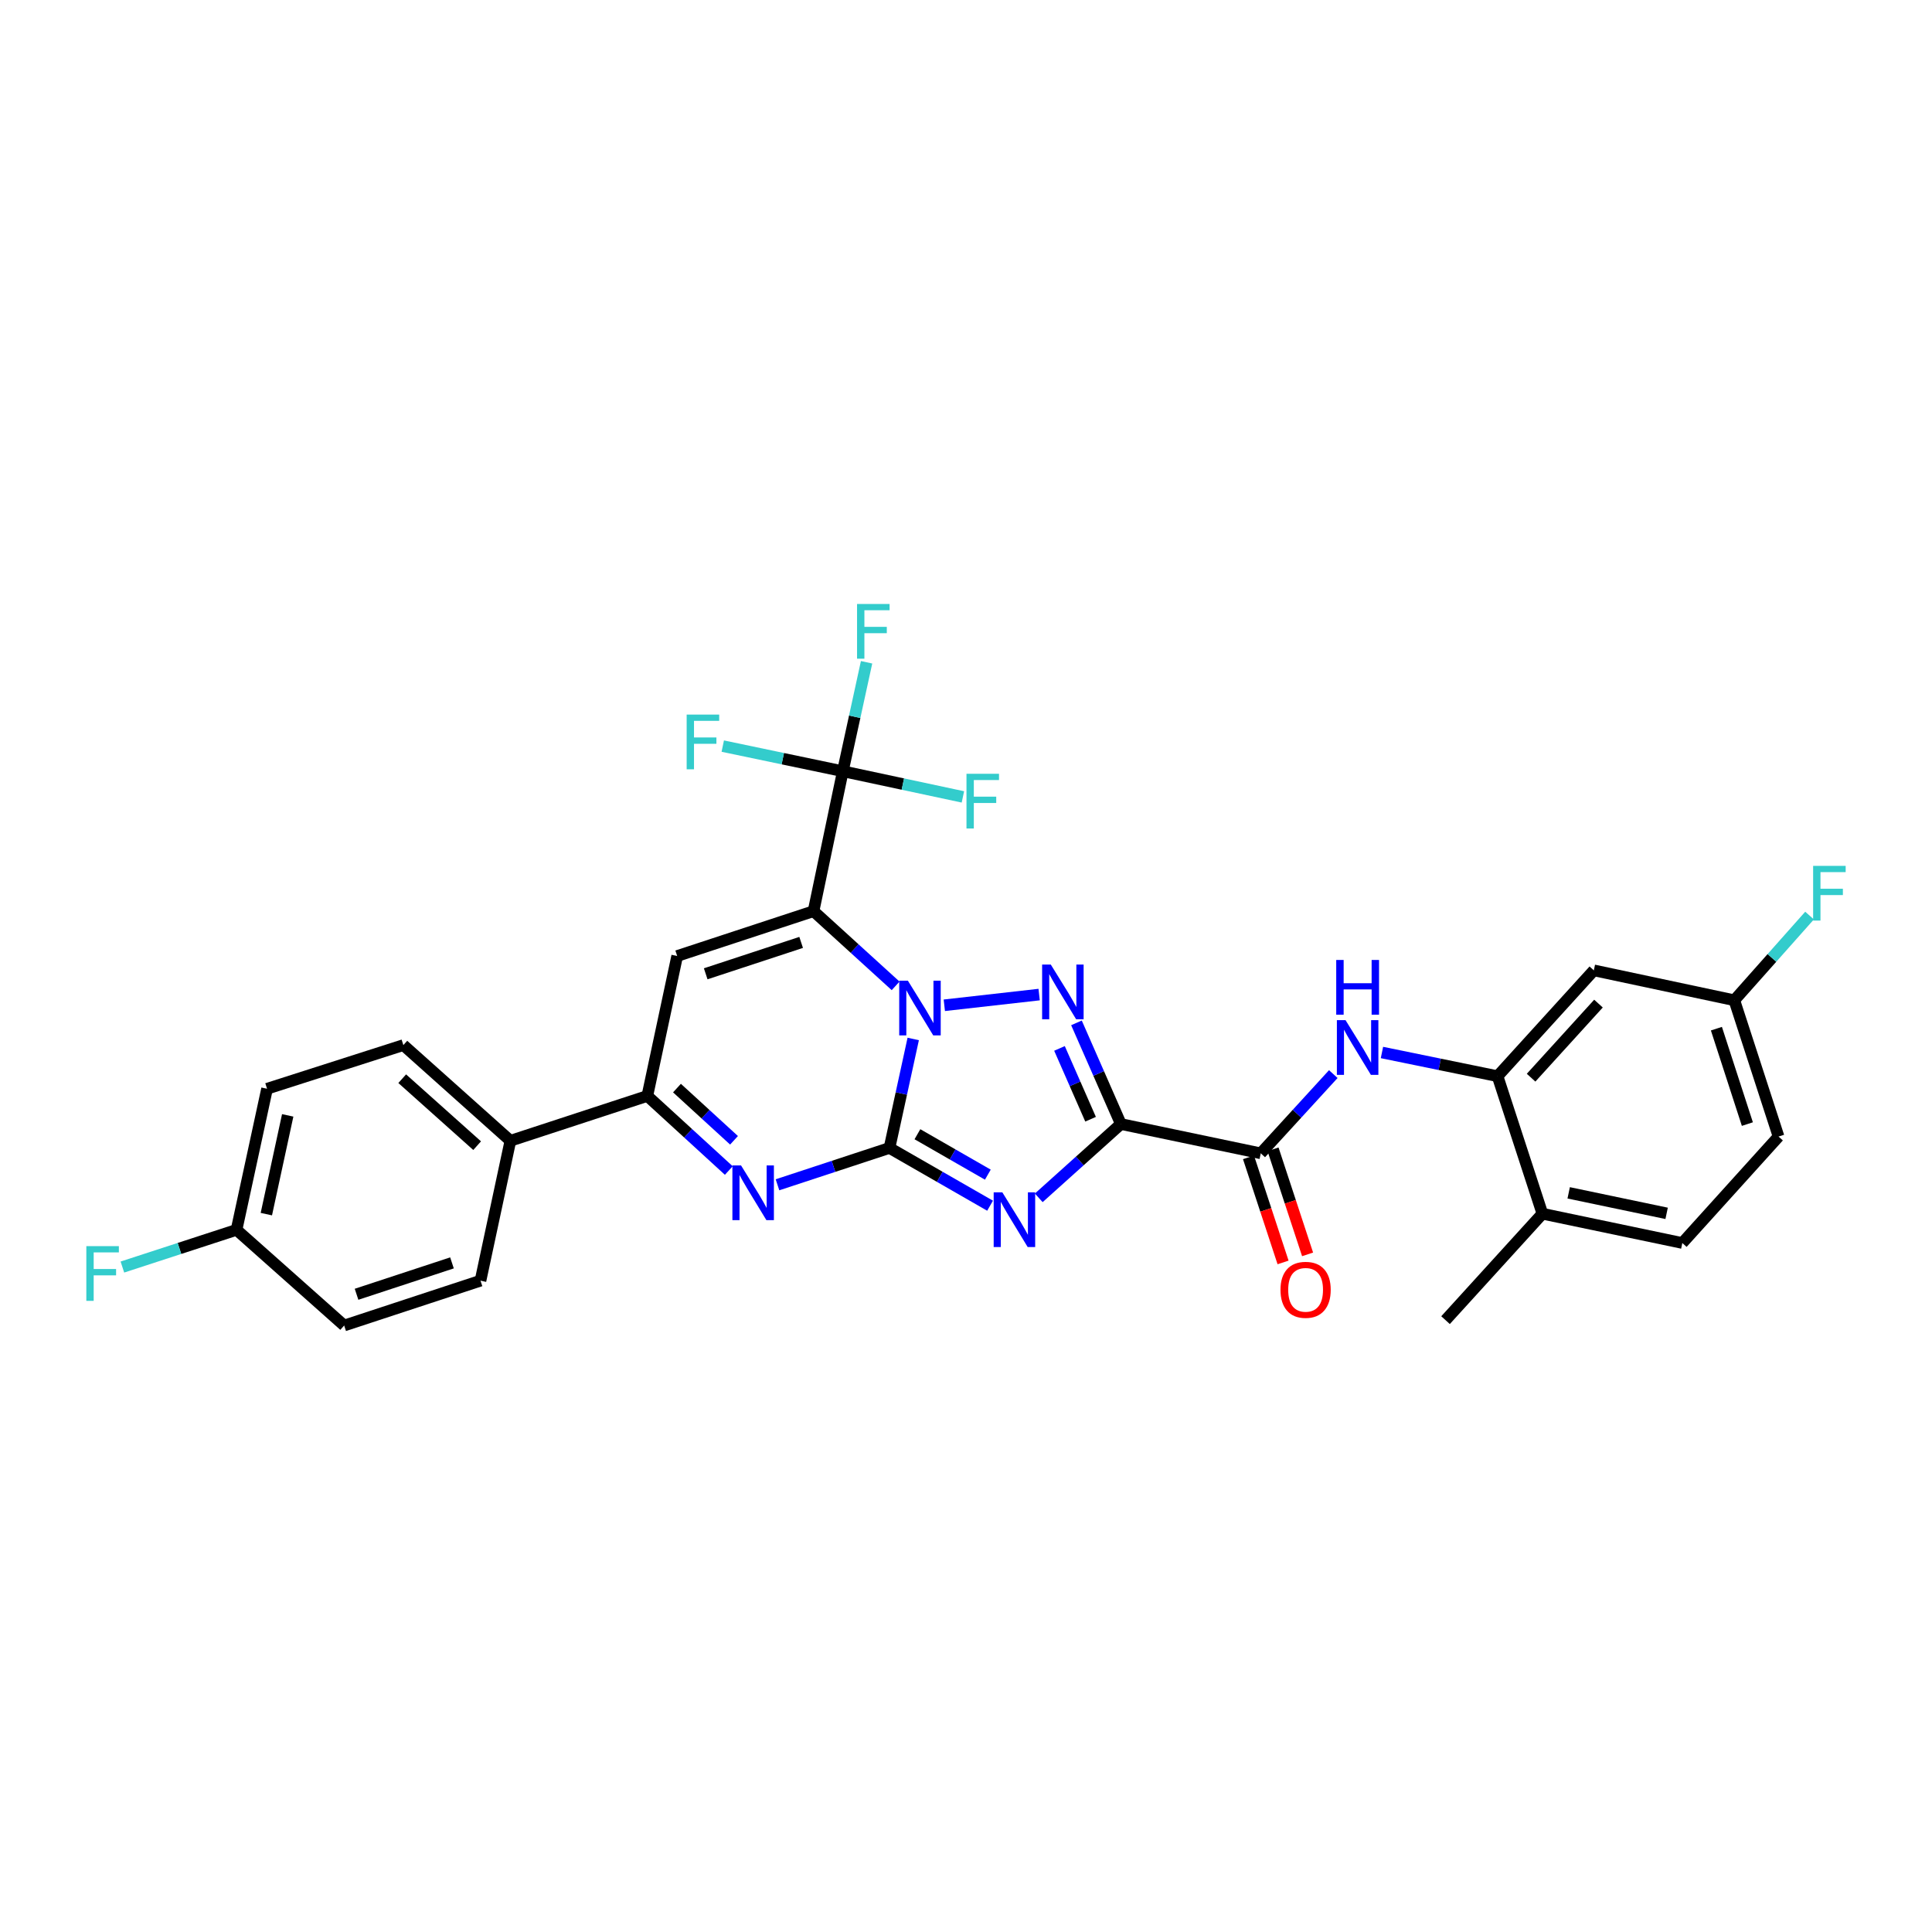 <?xml version='1.0' encoding='iso-8859-1'?>
<svg version='1.1' baseProfile='full'
              xmlns='http://www.w3.org/2000/svg'
                      xmlns:rdkit='http://www.rdkit.org/xml'
                      xmlns:xlink='http://www.w3.org/1999/xlink'
                  xml:space='preserve'
width='1000px' height='1000px' viewBox='0 0 1000 1000'>
<!-- END OF HEADER -->
<rect style='opacity:1.0;fill:#FFFFFF;stroke:none' width='1000' height='1000' x='0' y='0'> </rect>
<path class='bond-0' d='M 460.394,594.176 L 466.539,565.972' style='fill:none;fill-rule:evenodd;stroke:#000000;stroke-width:6px;stroke-linecap:butt;stroke-linejoin:miter;stroke-opacity:1' />
<path class='bond-0' d='M 466.539,565.972 L 472.685,537.768' style='fill:none;fill-rule:evenodd;stroke:#0000FF;stroke-width:6px;stroke-linecap:butt;stroke-linejoin:miter;stroke-opacity:1' />
<path class='bond-2' d='M 460.394,594.176 L 486.427,609.124' style='fill:none;fill-rule:evenodd;stroke:#000000;stroke-width:6px;stroke-linecap:butt;stroke-linejoin:miter;stroke-opacity:1' />
<path class='bond-2' d='M 486.427,609.124 L 512.461,624.073' style='fill:none;fill-rule:evenodd;stroke:#0000FF;stroke-width:6px;stroke-linecap:butt;stroke-linejoin:miter;stroke-opacity:1' />
<path class='bond-2' d='M 474.857,587.074 L 493.08,597.538' style='fill:none;fill-rule:evenodd;stroke:#000000;stroke-width:6px;stroke-linecap:butt;stroke-linejoin:miter;stroke-opacity:1' />
<path class='bond-2' d='M 493.08,597.538 L 511.304,608.002' style='fill:none;fill-rule:evenodd;stroke:#0000FF;stroke-width:6px;stroke-linecap:butt;stroke-linejoin:miter;stroke-opacity:1' />
<path class='bond-5' d='M 460.394,594.176 L 431.409,603.712' style='fill:none;fill-rule:evenodd;stroke:#000000;stroke-width:6px;stroke-linecap:butt;stroke-linejoin:miter;stroke-opacity:1' />
<path class='bond-5' d='M 431.409,603.712 L 402.425,613.249' style='fill:none;fill-rule:evenodd;stroke:#0000FF;stroke-width:6px;stroke-linecap:butt;stroke-linejoin:miter;stroke-opacity:1' />
<path class='bond-1' d='M 463.572,510.285 L 442.328,490.95' style='fill:none;fill-rule:evenodd;stroke:#0000FF;stroke-width:6px;stroke-linecap:butt;stroke-linejoin:miter;stroke-opacity:1' />
<path class='bond-1' d='M 442.328,490.95 L 421.084,471.616' style='fill:none;fill-rule:evenodd;stroke:#000000;stroke-width:6px;stroke-linecap:butt;stroke-linejoin:miter;stroke-opacity:1' />
<path class='bond-4' d='M 488.775,520.332 L 537.855,514.791' style='fill:none;fill-rule:evenodd;stroke:#0000FF;stroke-width:6px;stroke-linecap:butt;stroke-linejoin:miter;stroke-opacity:1' />
<path class='bond-7' d='M 421.084,471.616 L 436.248,399.194' style='fill:none;fill-rule:evenodd;stroke:#000000;stroke-width:6px;stroke-linecap:butt;stroke-linejoin:miter;stroke-opacity:1' />
<path class='bond-31' d='M 421.084,471.616 L 350.511,494.826' style='fill:none;fill-rule:evenodd;stroke:#000000;stroke-width:6px;stroke-linecap:butt;stroke-linejoin:miter;stroke-opacity:1' />
<path class='bond-31' d='M 414.672,487.789 L 365.271,504.036' style='fill:none;fill-rule:evenodd;stroke:#000000;stroke-width:6px;stroke-linecap:butt;stroke-linejoin:miter;stroke-opacity:1' />
<path class='bond-3' d='M 537.658,619.994 L 558.91,600.895' style='fill:none;fill-rule:evenodd;stroke:#0000FF;stroke-width:6px;stroke-linecap:butt;stroke-linejoin:miter;stroke-opacity:1' />
<path class='bond-3' d='M 558.91,600.895 L 580.163,581.795' style='fill:none;fill-rule:evenodd;stroke:#000000;stroke-width:6px;stroke-linecap:butt;stroke-linejoin:miter;stroke-opacity:1' />
<path class='bond-9' d='M 580.163,581.795 L 652.569,596.959' style='fill:none;fill-rule:evenodd;stroke:#000000;stroke-width:6px;stroke-linecap:butt;stroke-linejoin:miter;stroke-opacity:1' />
<path class='bond-30' d='M 580.163,581.795 L 568.669,555.613' style='fill:none;fill-rule:evenodd;stroke:#000000;stroke-width:6px;stroke-linecap:butt;stroke-linejoin:miter;stroke-opacity:1' />
<path class='bond-30' d='M 568.669,555.613 L 557.175,529.432' style='fill:none;fill-rule:evenodd;stroke:#0000FF;stroke-width:6px;stroke-linecap:butt;stroke-linejoin:miter;stroke-opacity:1' />
<path class='bond-30' d='M 564.481,579.311 L 556.435,560.984' style='fill:none;fill-rule:evenodd;stroke:#000000;stroke-width:6px;stroke-linecap:butt;stroke-linejoin:miter;stroke-opacity:1' />
<path class='bond-30' d='M 556.435,560.984 L 548.39,542.657' style='fill:none;fill-rule:evenodd;stroke:#0000FF;stroke-width:6px;stroke-linecap:butt;stroke-linejoin:miter;stroke-opacity:1' />
<path class='bond-8' d='M 377.232,605.862 L 356.145,586.558' style='fill:none;fill-rule:evenodd;stroke:#0000FF;stroke-width:6px;stroke-linecap:butt;stroke-linejoin:miter;stroke-opacity:1' />
<path class='bond-8' d='M 356.145,586.558 L 335.058,567.254' style='fill:none;fill-rule:evenodd;stroke:#000000;stroke-width:6px;stroke-linecap:butt;stroke-linejoin:miter;stroke-opacity:1' />
<path class='bond-8' d='M 379.927,590.216 L 365.166,576.704' style='fill:none;fill-rule:evenodd;stroke:#0000FF;stroke-width:6px;stroke-linecap:butt;stroke-linejoin:miter;stroke-opacity:1' />
<path class='bond-8' d='M 365.166,576.704 L 350.405,563.191' style='fill:none;fill-rule:evenodd;stroke:#000000;stroke-width:6px;stroke-linecap:butt;stroke-linejoin:miter;stroke-opacity:1' />
<path class='bond-6' d='M 350.511,494.826 L 335.058,567.254' style='fill:none;fill-rule:evenodd;stroke:#000000;stroke-width:6px;stroke-linecap:butt;stroke-linejoin:miter;stroke-opacity:1' />
<path class='bond-16' d='M 436.248,399.194 L 467.323,405.835' style='fill:none;fill-rule:evenodd;stroke:#000000;stroke-width:6px;stroke-linecap:butt;stroke-linejoin:miter;stroke-opacity:1' />
<path class='bond-16' d='M 467.323,405.835 L 498.398,412.475' style='fill:none;fill-rule:evenodd;stroke:#33CCCC;stroke-width:6px;stroke-linecap:butt;stroke-linejoin:miter;stroke-opacity:1' />
<path class='bond-17' d='M 436.248,399.194 L 442.394,370.994' style='fill:none;fill-rule:evenodd;stroke:#000000;stroke-width:6px;stroke-linecap:butt;stroke-linejoin:miter;stroke-opacity:1' />
<path class='bond-17' d='M 442.394,370.994 L 448.539,342.794' style='fill:none;fill-rule:evenodd;stroke:#33CCCC;stroke-width:6px;stroke-linecap:butt;stroke-linejoin:miter;stroke-opacity:1' />
<path class='bond-18' d='M 436.248,399.194 L 405.176,392.688' style='fill:none;fill-rule:evenodd;stroke:#000000;stroke-width:6px;stroke-linecap:butt;stroke-linejoin:miter;stroke-opacity:1' />
<path class='bond-18' d='M 405.176,392.688 L 374.104,386.181' style='fill:none;fill-rule:evenodd;stroke:#33CCCC;stroke-width:6px;stroke-linecap:butt;stroke-linejoin:miter;stroke-opacity:1' />
<path class='bond-13' d='M 335.058,567.254 L 264.18,590.465' style='fill:none;fill-rule:evenodd;stroke:#000000;stroke-width:6px;stroke-linecap:butt;stroke-linejoin:miter;stroke-opacity:1' />
<path class='bond-10' d='M 652.569,596.959 L 671.34,576.454' style='fill:none;fill-rule:evenodd;stroke:#000000;stroke-width:6px;stroke-linecap:butt;stroke-linejoin:miter;stroke-opacity:1' />
<path class='bond-10' d='M 671.34,576.454 L 690.112,555.949' style='fill:none;fill-rule:evenodd;stroke:#0000FF;stroke-width:6px;stroke-linecap:butt;stroke-linejoin:miter;stroke-opacity:1' />
<path class='bond-15' d='M 646.223,599.046 L 655.168,626.241' style='fill:none;fill-rule:evenodd;stroke:#000000;stroke-width:6px;stroke-linecap:butt;stroke-linejoin:miter;stroke-opacity:1' />
<path class='bond-15' d='M 655.168,626.241 L 664.113,653.435' style='fill:none;fill-rule:evenodd;stroke:#FF0000;stroke-width:6px;stroke-linecap:butt;stroke-linejoin:miter;stroke-opacity:1' />
<path class='bond-15' d='M 658.915,594.872 L 667.86,622.066' style='fill:none;fill-rule:evenodd;stroke:#000000;stroke-width:6px;stroke-linecap:butt;stroke-linejoin:miter;stroke-opacity:1' />
<path class='bond-15' d='M 667.86,622.066 L 676.804,649.26' style='fill:none;fill-rule:evenodd;stroke:#FF0000;stroke-width:6px;stroke-linecap:butt;stroke-linejoin:miter;stroke-opacity:1' />
<path class='bond-11' d='M 715.296,544.769 L 745.213,550.901' style='fill:none;fill-rule:evenodd;stroke:#0000FF;stroke-width:6px;stroke-linecap:butt;stroke-linejoin:miter;stroke-opacity:1' />
<path class='bond-11' d='M 745.213,550.901 L 775.129,557.034' style='fill:none;fill-rule:evenodd;stroke:#000000;stroke-width:6px;stroke-linecap:butt;stroke-linejoin:miter;stroke-opacity:1' />
<path class='bond-12' d='M 775.129,557.034 L 824.964,502.256' style='fill:none;fill-rule:evenodd;stroke:#000000;stroke-width:6px;stroke-linecap:butt;stroke-linejoin:miter;stroke-opacity:1' />
<path class='bond-12' d='M 792.487,557.808 L 827.371,519.463' style='fill:none;fill-rule:evenodd;stroke:#000000;stroke-width:6px;stroke-linecap:butt;stroke-linejoin:miter;stroke-opacity:1' />
<path class='bond-14' d='M 775.129,557.034 L 798.347,628.215' style='fill:none;fill-rule:evenodd;stroke:#000000;stroke-width:6px;stroke-linecap:butt;stroke-linejoin:miter;stroke-opacity:1' />
<path class='bond-22' d='M 824.964,502.256 L 897.682,517.732' style='fill:none;fill-rule:evenodd;stroke:#000000;stroke-width:6px;stroke-linecap:butt;stroke-linejoin:miter;stroke-opacity:1' />
<path class='bond-19' d='M 264.18,590.465 L 208.779,540.942' style='fill:none;fill-rule:evenodd;stroke:#000000;stroke-width:6px;stroke-linecap:butt;stroke-linejoin:miter;stroke-opacity:1' />
<path class='bond-19' d='M 246.966,592.997 L 208.185,558.331' style='fill:none;fill-rule:evenodd;stroke:#000000;stroke-width:6px;stroke-linecap:butt;stroke-linejoin:miter;stroke-opacity:1' />
<path class='bond-20' d='M 264.18,590.465 L 248.704,662.878' style='fill:none;fill-rule:evenodd;stroke:#000000;stroke-width:6px;stroke-linecap:butt;stroke-linejoin:miter;stroke-opacity:1' />
<path class='bond-21' d='M 798.347,628.215 L 870.768,643.379' style='fill:none;fill-rule:evenodd;stroke:#000000;stroke-width:6px;stroke-linecap:butt;stroke-linejoin:miter;stroke-opacity:1' />
<path class='bond-21' d='M 811.948,617.413 L 862.643,628.028' style='fill:none;fill-rule:evenodd;stroke:#000000;stroke-width:6px;stroke-linecap:butt;stroke-linejoin:miter;stroke-opacity:1' />
<path class='bond-29' d='M 798.347,628.215 L 748.208,683.305' style='fill:none;fill-rule:evenodd;stroke:#000000;stroke-width:6px;stroke-linecap:butt;stroke-linejoin:miter;stroke-opacity:1' />
<path class='bond-25' d='M 208.779,540.942 L 138.228,563.536' style='fill:none;fill-rule:evenodd;stroke:#000000;stroke-width:6px;stroke-linecap:butt;stroke-linejoin:miter;stroke-opacity:1' />
<path class='bond-26' d='M 248.704,662.878 L 178.139,686.088' style='fill:none;fill-rule:evenodd;stroke:#000000;stroke-width:6px;stroke-linecap:butt;stroke-linejoin:miter;stroke-opacity:1' />
<path class='bond-26' d='M 233.945,653.668 L 184.549,669.915' style='fill:none;fill-rule:evenodd;stroke:#000000;stroke-width:6px;stroke-linecap:butt;stroke-linejoin:miter;stroke-opacity:1' />
<path class='bond-24' d='M 870.768,643.379 L 920.58,588.282' style='fill:none;fill-rule:evenodd;stroke:#000000;stroke-width:6px;stroke-linecap:butt;stroke-linejoin:miter;stroke-opacity:1' />
<path class='bond-27' d='M 897.682,517.732 L 917.151,495.813' style='fill:none;fill-rule:evenodd;stroke:#000000;stroke-width:6px;stroke-linecap:butt;stroke-linejoin:miter;stroke-opacity:1' />
<path class='bond-27' d='M 917.151,495.813 L 936.621,473.895' style='fill:none;fill-rule:evenodd;stroke:#33CCCC;stroke-width:6px;stroke-linecap:butt;stroke-linejoin:miter;stroke-opacity:1' />
<path class='bond-33' d='M 897.682,517.732 L 920.58,588.282' style='fill:none;fill-rule:evenodd;stroke:#000000;stroke-width:6px;stroke-linecap:butt;stroke-linejoin:miter;stroke-opacity:1' />
<path class='bond-33' d='M 888.409,532.439 L 904.438,581.824' style='fill:none;fill-rule:evenodd;stroke:#000000;stroke-width:6px;stroke-linecap:butt;stroke-linejoin:miter;stroke-opacity:1' />
<path class='bond-23' d='M 122.433,636.566 L 178.139,686.088' style='fill:none;fill-rule:evenodd;stroke:#000000;stroke-width:6px;stroke-linecap:butt;stroke-linejoin:miter;stroke-opacity:1' />
<path class='bond-28' d='M 122.433,636.566 L 92.891,646.193' style='fill:none;fill-rule:evenodd;stroke:#000000;stroke-width:6px;stroke-linecap:butt;stroke-linejoin:miter;stroke-opacity:1' />
<path class='bond-28' d='M 92.891,646.193 L 63.35,655.821' style='fill:none;fill-rule:evenodd;stroke:#33CCCC;stroke-width:6px;stroke-linecap:butt;stroke-linejoin:miter;stroke-opacity:1' />
<path class='bond-32' d='M 122.433,636.566 L 138.228,563.536' style='fill:none;fill-rule:evenodd;stroke:#000000;stroke-width:6px;stroke-linecap:butt;stroke-linejoin:miter;stroke-opacity:1' />
<path class='bond-32' d='M 137.861,628.435 L 148.917,577.315' style='fill:none;fill-rule:evenodd;stroke:#000000;stroke-width:6px;stroke-linecap:butt;stroke-linejoin:miter;stroke-opacity:1' />
<path  class='atom-1' d='M 469.914 507.595
L 479.194 522.595
Q 480.114 524.075, 481.594 526.755
Q 483.074 529.435, 483.154 529.595
L 483.154 507.595
L 486.914 507.595
L 486.914 535.915
L 483.034 535.915
L 473.074 519.515
Q 471.914 517.595, 470.674 515.395
Q 469.474 513.195, 469.114 512.515
L 469.114 535.915
L 465.434 535.915
L 465.434 507.595
L 469.914 507.595
' fill='#0000FF'/>
<path  class='atom-3' d='M 518.806 617.15
L 528.086 632.15
Q 529.006 633.63, 530.486 636.31
Q 531.966 638.99, 532.046 639.15
L 532.046 617.15
L 535.806 617.15
L 535.806 645.47
L 531.926 645.47
L 521.966 629.07
Q 520.806 627.15, 519.566 624.95
Q 518.366 622.75, 518.006 622.07
L 518.006 645.47
L 514.326 645.47
L 514.326 617.15
L 518.806 617.15
' fill='#0000FF'/>
<path  class='atom-5' d='M 543.879 499.244
L 553.159 514.244
Q 554.079 515.724, 555.559 518.404
Q 557.039 521.084, 557.119 521.244
L 557.119 499.244
L 560.879 499.244
L 560.879 527.564
L 556.999 527.564
L 547.039 511.164
Q 545.879 509.244, 544.639 507.044
Q 543.439 504.844, 543.079 504.164
L 543.079 527.564
L 539.399 527.564
L 539.399 499.244
L 543.879 499.244
' fill='#0000FF'/>
<path  class='atom-6' d='M 383.568 603.233
L 392.848 618.233
Q 393.768 619.713, 395.248 622.393
Q 396.728 625.073, 396.808 625.233
L 396.808 603.233
L 400.568 603.233
L 400.568 631.553
L 396.688 631.553
L 386.728 615.153
Q 385.568 613.233, 384.328 611.033
Q 383.128 608.833, 382.768 608.153
L 382.768 631.553
L 379.088 631.553
L 379.088 603.233
L 383.568 603.233
' fill='#0000FF'/>
<path  class='atom-11' d='M 696.448 528.029
L 705.728 543.029
Q 706.648 544.509, 708.128 547.189
Q 709.608 549.869, 709.688 550.029
L 709.688 528.029
L 713.448 528.029
L 713.448 556.349
L 709.568 556.349
L 699.608 539.949
Q 698.448 538.029, 697.208 535.829
Q 696.008 533.629, 695.648 532.949
L 695.648 556.349
L 691.968 556.349
L 691.968 528.029
L 696.448 528.029
' fill='#0000FF'/>
<path  class='atom-11' d='M 691.628 496.877
L 695.468 496.877
L 695.468 508.917
L 709.948 508.917
L 709.948 496.877
L 713.788 496.877
L 713.788 525.197
L 709.948 525.197
L 709.948 512.117
L 695.468 512.117
L 695.468 525.197
L 691.628 525.197
L 691.628 496.877
' fill='#0000FF'/>
<path  class='atom-16' d='M 662.779 667.605
Q 662.779 660.805, 666.139 657.005
Q 669.499 653.205, 675.779 653.205
Q 682.059 653.205, 685.419 657.005
Q 688.779 660.805, 688.779 667.605
Q 688.779 674.485, 685.379 678.405
Q 681.979 682.285, 675.779 682.285
Q 669.539 682.285, 666.139 678.405
Q 662.779 674.525, 662.779 667.605
M 675.779 679.085
Q 680.099 679.085, 682.419 676.205
Q 684.779 673.285, 684.779 667.605
Q 684.779 662.045, 682.419 659.245
Q 680.099 656.405, 675.779 656.405
Q 671.459 656.405, 669.099 659.205
Q 666.779 662.005, 666.779 667.605
Q 666.779 673.325, 669.099 676.205
Q 671.459 679.085, 675.779 679.085
' fill='#FF0000'/>
<path  class='atom-17' d='M 500.249 400.51
L 517.089 400.51
L 517.089 403.75
L 504.049 403.75
L 504.049 412.35
L 515.649 412.35
L 515.649 415.63
L 504.049 415.63
L 504.049 428.83
L 500.249 428.83
L 500.249 400.51
' fill='#33CCCC'/>
<path  class='atom-18' d='M 443.608 312.621
L 460.448 312.621
L 460.448 315.861
L 447.408 315.861
L 447.408 324.461
L 459.008 324.461
L 459.008 327.741
L 447.408 327.741
L 447.408 340.941
L 443.608 340.941
L 443.608 312.621
' fill='#33CCCC'/>
<path  class='atom-19' d='M 355.414 369.87
L 372.254 369.87
L 372.254 373.11
L 359.214 373.11
L 359.214 381.71
L 370.814 381.71
L 370.814 384.99
L 359.214 384.99
L 359.214 398.19
L 355.414 398.19
L 355.414 369.87
' fill='#33CCCC'/>
<path  class='atom-28' d='M 938.473 448.17
L 955.313 448.17
L 955.313 451.41
L 942.273 451.41
L 942.273 460.01
L 953.873 460.01
L 953.873 463.29
L 942.273 463.29
L 942.273 476.49
L 938.473 476.49
L 938.473 448.17
' fill='#33CCCC'/>
<path  class='atom-29' d='M 44.687 645
L 61.527 645
L 61.527 648.24
L 48.487 648.24
L 48.487 656.84
L 60.087 656.84
L 60.087 660.12
L 48.487 660.12
L 48.487 673.32
L 44.687 673.32
L 44.687 645
' fill='#33CCCC'/>
</svg>
